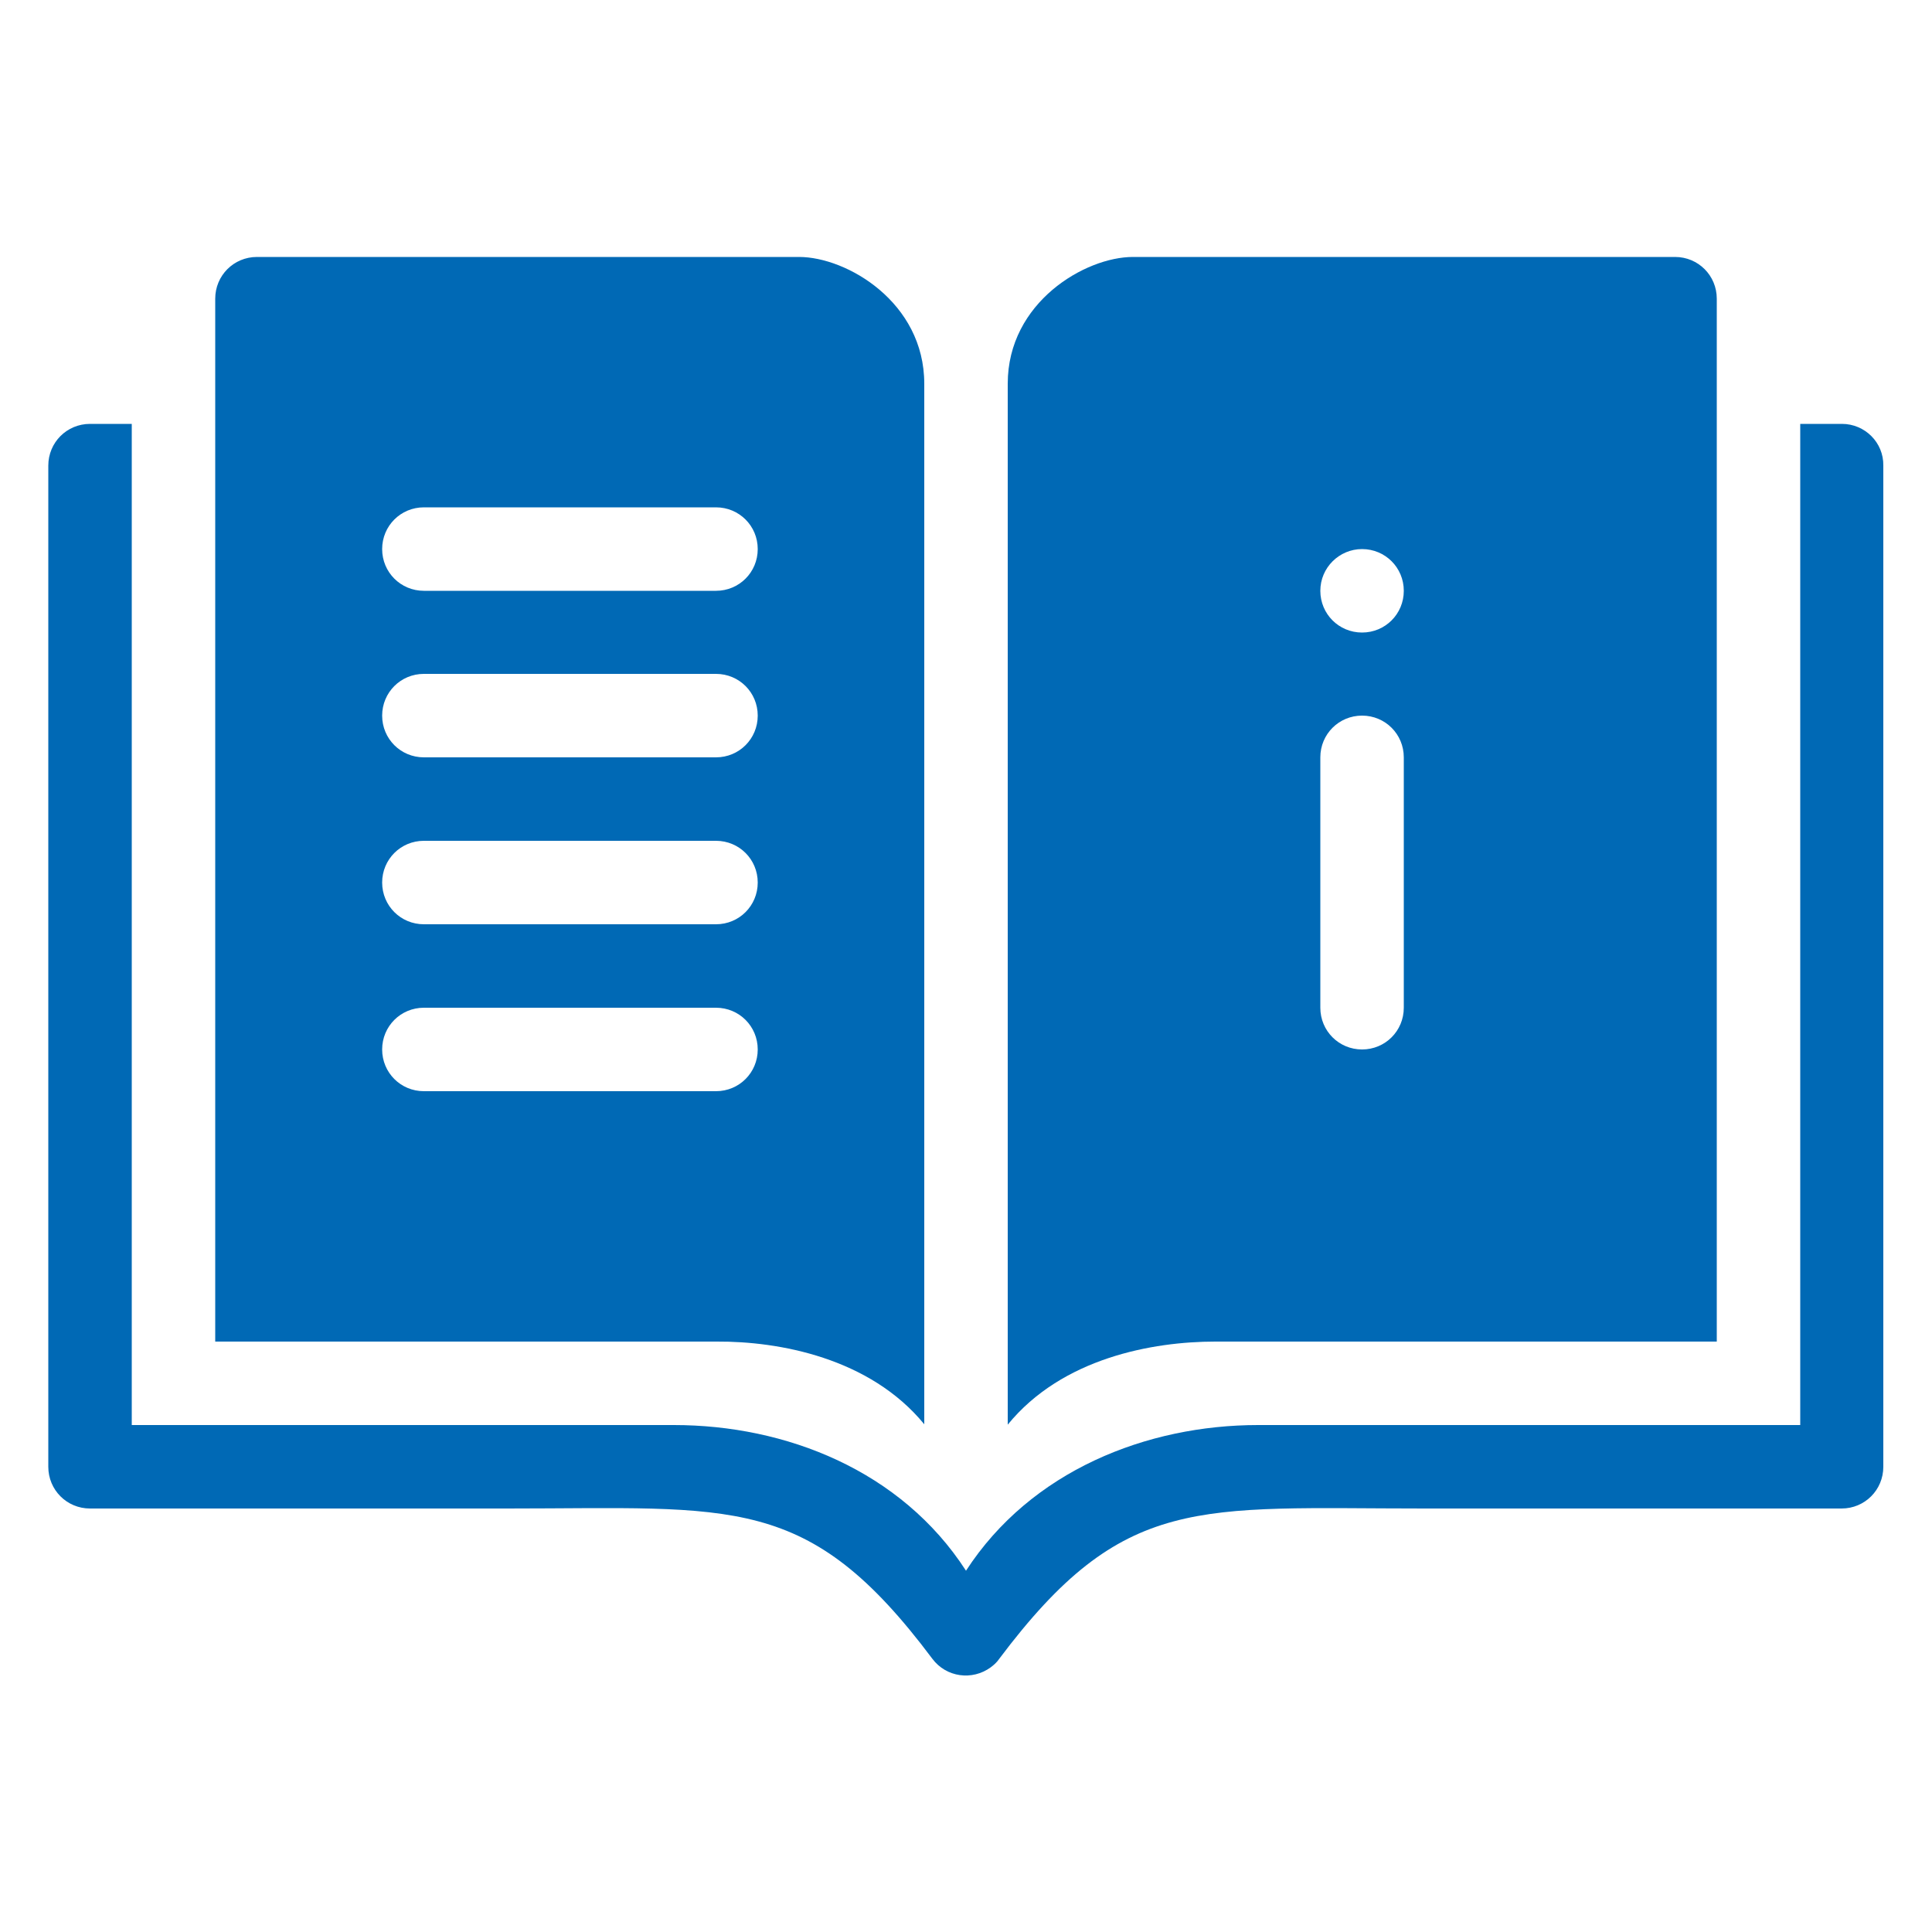 <?xml version="1.0" encoding="utf-8"?>
<!-- Generator: Adobe Illustrator 19.2.1, SVG Export Plug-In . SVG Version: 6.00 Build 0)  -->
<svg version="1.1" id="Layer_1" xmlns="http://www.w3.org/2000/svg" xmlns:xlink="http://www.w3.org/1999/xlink" x="0px" y="0px"
	 viewBox="0 0 500 500" style="enable-background:new 0 0 500 500;" xml:space="preserve">
<style type="text/css">
	.st0{fill:#0069B5;}
</style>
<title>A__49</title>
<g>
	<path class="st0" d="M239.2,368.6V99.3c0-21.1-20.1-32.8-32.4-32.8H66.5c-6,0-10.8,4.8-10.8,10.8v269.9h129.8
		C201.6,347.1,225.1,351.4,239.2,368.6z M109.7,131.3h75.6c6,0,10.8,4.8,10.8,10.8c0,6-4.8,10.8-10.8,10.8h-75.6
		c-6,0-10.8-4.8-10.8-10.8C98.9,136.1,103.7,131.3,109.7,131.3z M109.7,174.4h75.6c6,0,10.8,4.8,10.8,10.8s-4.8,10.8-10.8,10.8
		h-75.6c-6,0-10.8-4.8-10.8-10.8S103.7,174.4,109.7,174.4z M109.7,217.6h75.6c6,0,10.8,4.8,10.8,10.8s-4.8,10.8-10.8,10.8h-75.6
		c-6,0-10.8-4.8-10.8-10.8S103.7,217.6,109.7,217.6z M109.7,282.4c-6,0-10.8-4.8-10.8-10.8c0-6,4.8-10.8,10.8-10.8h75.6
		c6,0,10.8,4.8,10.8,10.8c0,6-4.8,10.8-10.8,10.8H109.7z"/>
	<path class="st0" d="M476.7,109.7h-10.8v259.1H325.6c-28.8,0-58.8,11.8-75.6,37.7c-16.8-26-46.7-37.7-75.6-37.7H34.1V109.7H23.3
		c-6,0-10.8,4.8-10.8,10.8c0,0,0,0,0,0v259.1c0,6,4.8,10.8,10.8,10.8h107.9c58.9,0,77.9-4.1,110.1,38.9c3.6,4.8,10.3,5.7,15.1,2.2
		c0.8-0.6,1.6-1.3,2.2-2.2c32.2-42.9,51.2-38.9,110.1-38.9h107.9c6,0,10.8-4.8,10.8-10.8V120.5C487.5,114.5,482.6,109.7,476.7,109.7
		C476.7,109.7,476.7,109.7,476.7,109.7z"/>
	<path class="st0" d="M444.3,347.1V77.3c0-6-4.8-10.8-10.8-10.8H293.2c-12.3,0-32.4,11.7-32.4,32.8v269.4
		c14.1-17.3,37.6-21.5,53.7-21.5H444.3z M352.5,142.1c6,0,10.8,4.8,10.8,10.8c0,6-4.8,10.8-10.8,10.8c-6,0-10.8-4.8-10.8-10.8
		C341.7,146.9,346.6,142.1,352.5,142.1z M341.7,196c0-6,4.8-10.8,10.8-10.8c6,0,10.8,4.8,10.8,10.8v64.8c0,6-4.8,10.8-10.8,10.8
		c-6,0-10.8-4.8-10.8-10.8V196z"/>
</g>
</svg>
